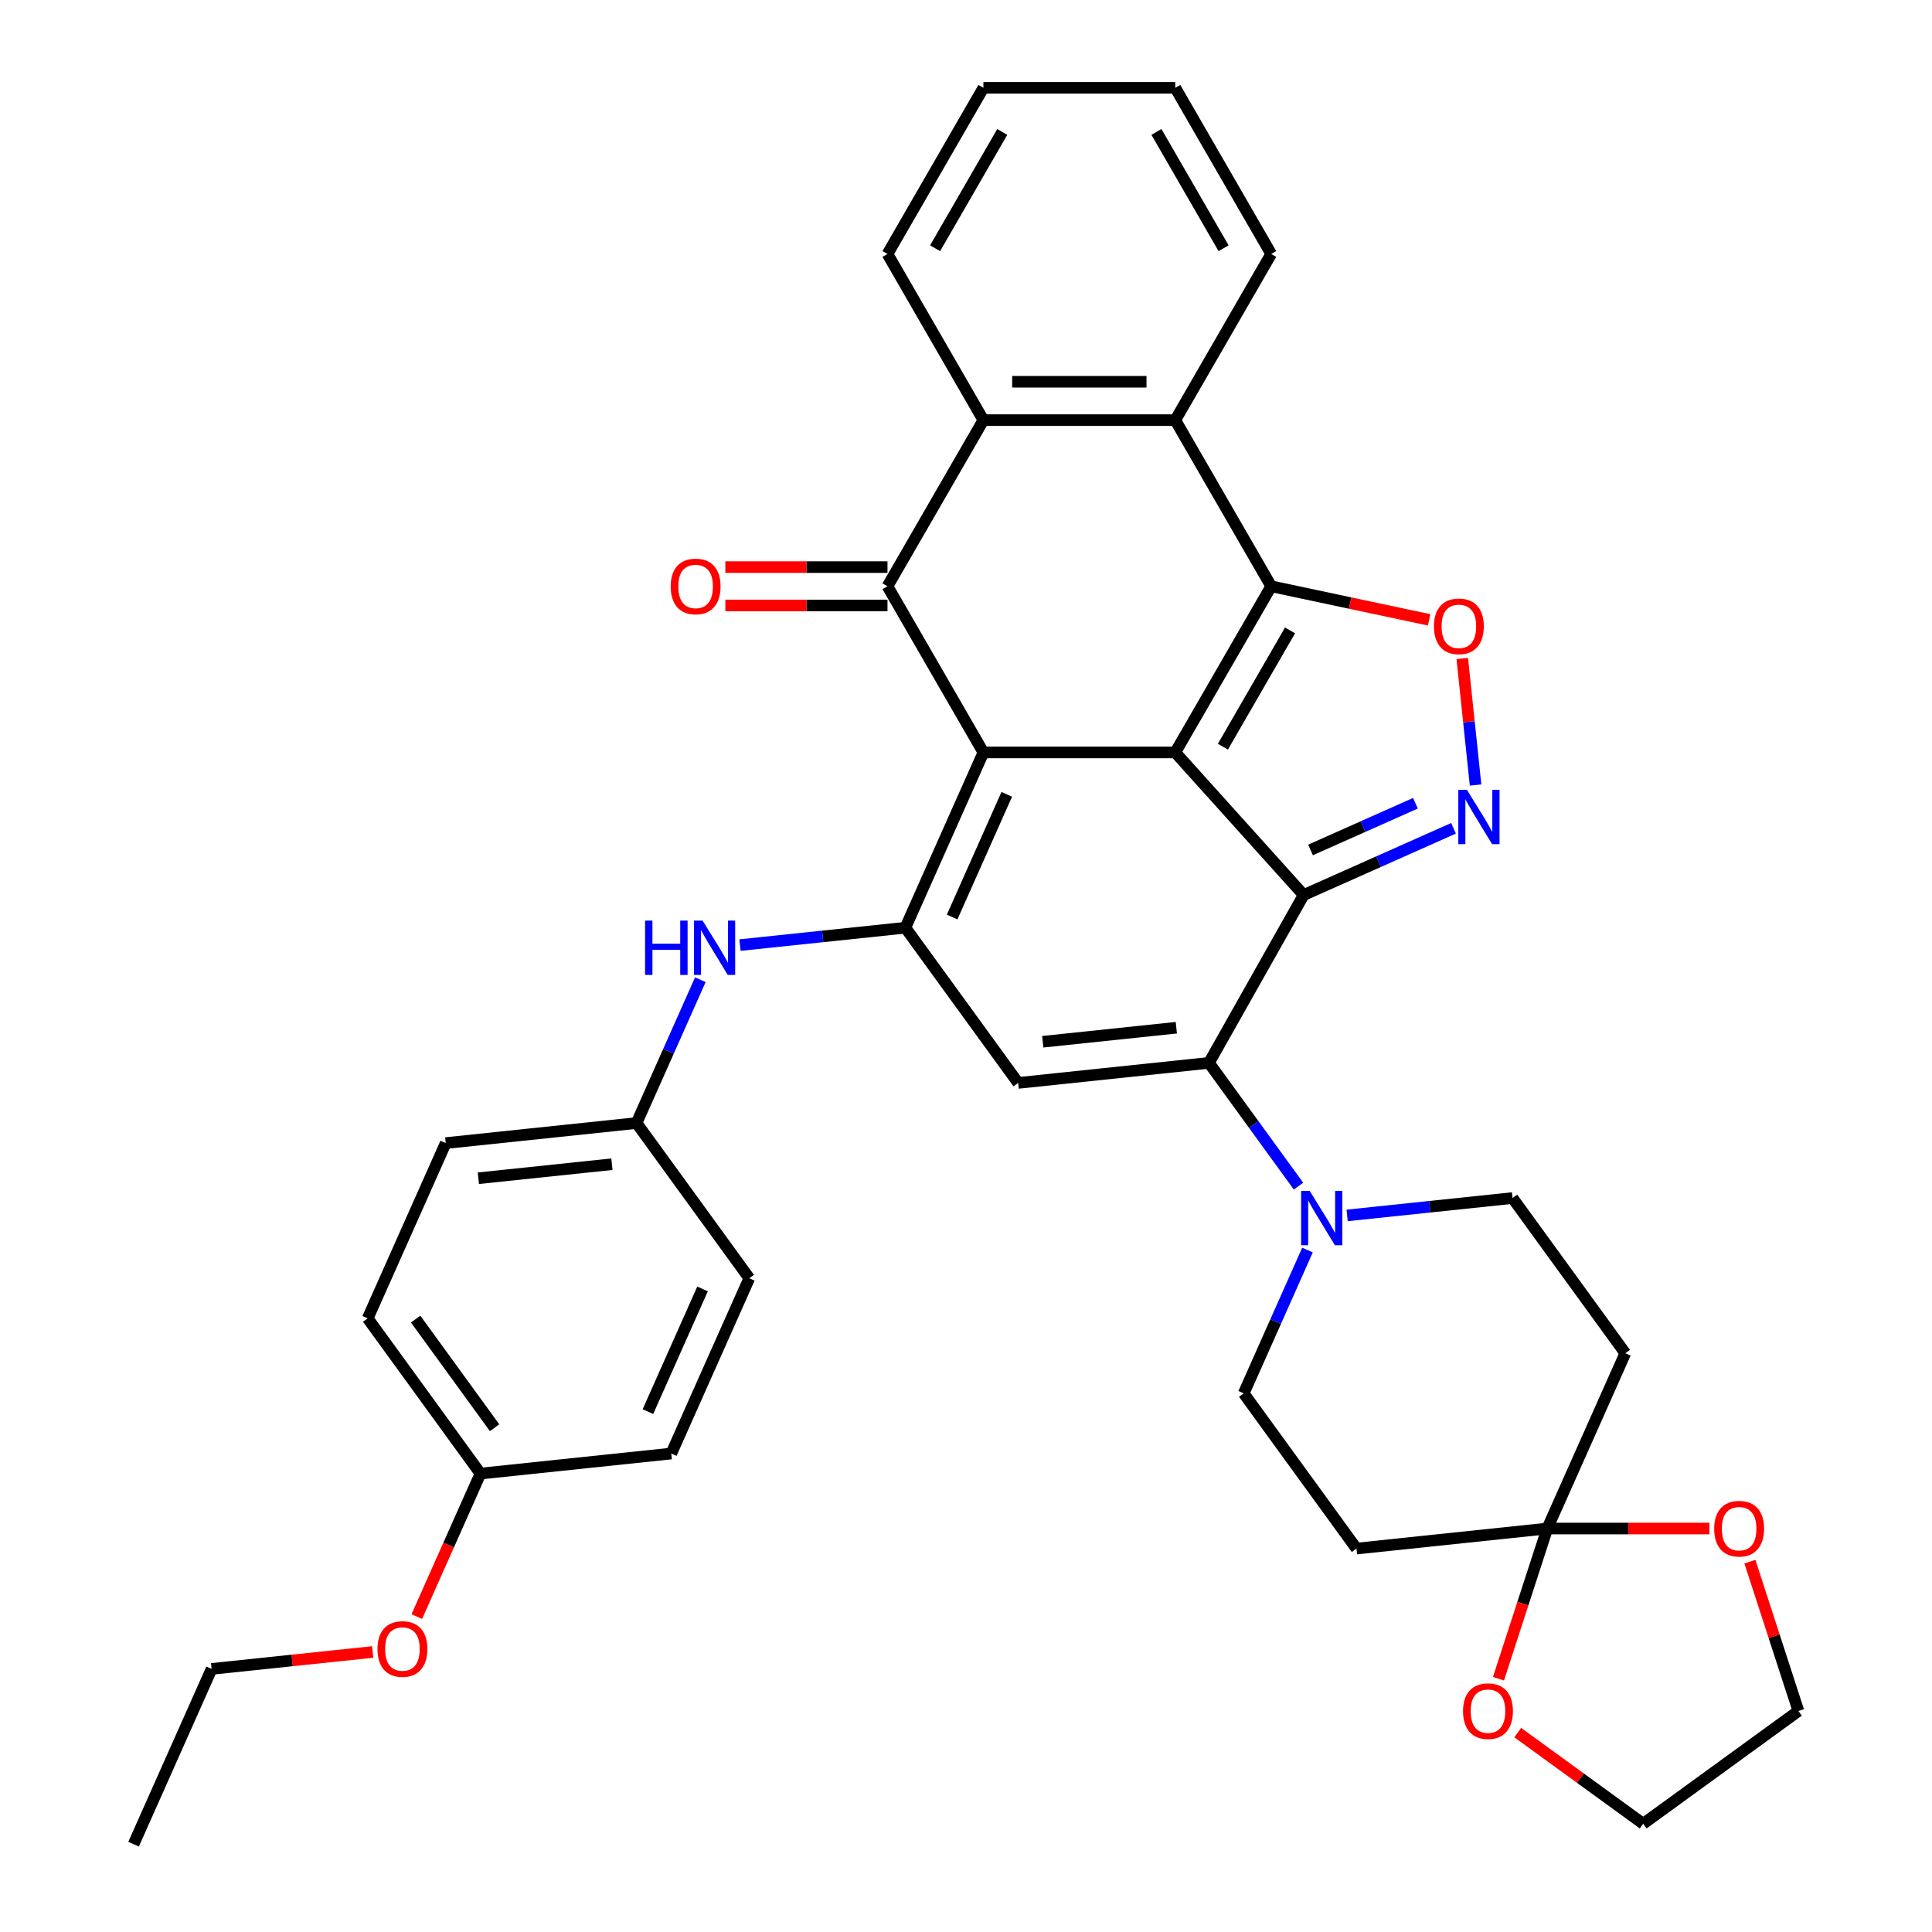 <?xml version='1.0' encoding='iso-8859-1'?>
<svg version='1.1' baseProfile='full'
              xmlns='http://www.w3.org/2000/svg'
                      xmlns:rdkit='http://www.rdkit.org/xml'
                      xmlns:xlink='http://www.w3.org/1999/xlink'
                  xml:space='preserve'
width='1000px' height='1000px' viewBox='0 0 1000 1000'>
<!-- END OF HEADER -->
<rect style='opacity:1.0;fill:#FFFFFF;stroke:none' width='1000' height='1000' x='0' y='0'> </rect>
<path class='bond-0' d='M 608.319,389.461 L 509.013,389.461' style='fill:none;fill-rule:evenodd;stroke:#000000;stroke-width:6px;stroke-linecap:butt;stroke-linejoin:miter;stroke-opacity:1' />
<path class='bond-1' d='M 608.319,389.461 L 674.768,463.26' style='fill:none;fill-rule:evenodd;stroke:#000000;stroke-width:6px;stroke-linecap:butt;stroke-linejoin:miter;stroke-opacity:1' />
<path class='bond-2' d='M 608.319,389.461 L 657.972,303.459' style='fill:none;fill-rule:evenodd;stroke:#000000;stroke-width:6px;stroke-linecap:butt;stroke-linejoin:miter;stroke-opacity:1' />
<path class='bond-2' d='M 632.967,386.491 L 667.725,326.29' style='fill:none;fill-rule:evenodd;stroke:#000000;stroke-width:6px;stroke-linecap:butt;stroke-linejoin:miter;stroke-opacity:1' />
<path class='bond-4' d='M 509.013,389.461 L 468.622,480.182' style='fill:none;fill-rule:evenodd;stroke:#000000;stroke-width:6px;stroke-linecap:butt;stroke-linejoin:miter;stroke-opacity:1' />
<path class='bond-4' d='M 521.098,411.147 L 492.824,474.652' style='fill:none;fill-rule:evenodd;stroke:#000000;stroke-width:6px;stroke-linecap:butt;stroke-linejoin:miter;stroke-opacity:1' />
<path class='bond-5' d='M 509.013,389.461 L 459.36,303.459' style='fill:none;fill-rule:evenodd;stroke:#000000;stroke-width:6px;stroke-linecap:butt;stroke-linejoin:miter;stroke-opacity:1' />
<path class='bond-3' d='M 674.768,463.26 L 625.754,550.142' style='fill:none;fill-rule:evenodd;stroke:#000000;stroke-width:6px;stroke-linecap:butt;stroke-linejoin:miter;stroke-opacity:1' />
<path class='bond-6' d='M 674.768,463.26 L 713.554,445.991' style='fill:none;fill-rule:evenodd;stroke:#000000;stroke-width:6px;stroke-linecap:butt;stroke-linejoin:miter;stroke-opacity:1' />
<path class='bond-6' d='M 713.554,445.991 L 752.34,428.722' style='fill:none;fill-rule:evenodd;stroke:#0000FF;stroke-width:6px;stroke-linecap:butt;stroke-linejoin:miter;stroke-opacity:1' />
<path class='bond-6' d='M 678.325,439.935 L 705.476,427.847' style='fill:none;fill-rule:evenodd;stroke:#000000;stroke-width:6px;stroke-linecap:butt;stroke-linejoin:miter;stroke-opacity:1' />
<path class='bond-6' d='M 705.476,427.847 L 732.626,415.759' style='fill:none;fill-rule:evenodd;stroke:#0000FF;stroke-width:6px;stroke-linecap:butt;stroke-linejoin:miter;stroke-opacity:1' />
<path class='bond-8' d='M 657.972,303.459 L 698.844,312.147' style='fill:none;fill-rule:evenodd;stroke:#000000;stroke-width:6px;stroke-linecap:butt;stroke-linejoin:miter;stroke-opacity:1' />
<path class='bond-8' d='M 698.844,312.147 L 739.716,320.835' style='fill:none;fill-rule:evenodd;stroke:#FF0000;stroke-width:6px;stroke-linecap:butt;stroke-linejoin:miter;stroke-opacity:1' />
<path class='bond-9' d='M 657.972,303.459 L 608.319,217.458' style='fill:none;fill-rule:evenodd;stroke:#000000;stroke-width:6px;stroke-linecap:butt;stroke-linejoin:miter;stroke-opacity:1' />
<path class='bond-7' d='M 625.754,550.142 L 526.992,560.522' style='fill:none;fill-rule:evenodd;stroke:#000000;stroke-width:6px;stroke-linecap:butt;stroke-linejoin:miter;stroke-opacity:1' />
<path class='bond-7' d='M 608.864,531.946 L 539.731,539.212' style='fill:none;fill-rule:evenodd;stroke:#000000;stroke-width:6px;stroke-linecap:butt;stroke-linejoin:miter;stroke-opacity:1' />
<path class='bond-11' d='M 625.754,550.142 L 648.93,582.04' style='fill:none;fill-rule:evenodd;stroke:#000000;stroke-width:6px;stroke-linecap:butt;stroke-linejoin:miter;stroke-opacity:1' />
<path class='bond-11' d='M 648.93,582.04 L 672.105,613.938' style='fill:none;fill-rule:evenodd;stroke:#0000FF;stroke-width:6px;stroke-linecap:butt;stroke-linejoin:miter;stroke-opacity:1' />
<path class='bond-13' d='M 468.622,480.182 L 425.815,484.681' style='fill:none;fill-rule:evenodd;stroke:#000000;stroke-width:6px;stroke-linecap:butt;stroke-linejoin:miter;stroke-opacity:1' />
<path class='bond-13' d='M 425.815,484.681 L 383.008,489.18' style='fill:none;fill-rule:evenodd;stroke:#0000FF;stroke-width:6px;stroke-linecap:butt;stroke-linejoin:miter;stroke-opacity:1' />
<path class='bond-38' d='M 468.622,480.182 L 526.992,560.522' style='fill:none;fill-rule:evenodd;stroke:#000000;stroke-width:6px;stroke-linecap:butt;stroke-linejoin:miter;stroke-opacity:1' />
<path class='bond-16' d='M 459.36,293.529 L 417.403,293.529' style='fill:none;fill-rule:evenodd;stroke:#000000;stroke-width:6px;stroke-linecap:butt;stroke-linejoin:miter;stroke-opacity:1' />
<path class='bond-16' d='M 417.403,293.529 L 375.446,293.529' style='fill:none;fill-rule:evenodd;stroke:#FF0000;stroke-width:6px;stroke-linecap:butt;stroke-linejoin:miter;stroke-opacity:1' />
<path class='bond-16' d='M 459.36,313.39 L 417.403,313.39' style='fill:none;fill-rule:evenodd;stroke:#000000;stroke-width:6px;stroke-linecap:butt;stroke-linejoin:miter;stroke-opacity:1' />
<path class='bond-16' d='M 417.403,313.39 L 375.446,313.39' style='fill:none;fill-rule:evenodd;stroke:#FF0000;stroke-width:6px;stroke-linecap:butt;stroke-linejoin:miter;stroke-opacity:1' />
<path class='bond-37' d='M 459.36,303.459 L 509.013,217.458' style='fill:none;fill-rule:evenodd;stroke:#000000;stroke-width:6px;stroke-linecap:butt;stroke-linejoin:miter;stroke-opacity:1' />
<path class='bond-36' d='M 763.75,406.324 L 760.308,373.577' style='fill:none;fill-rule:evenodd;stroke:#0000FF;stroke-width:6px;stroke-linecap:butt;stroke-linejoin:miter;stroke-opacity:1' />
<path class='bond-36' d='M 760.308,373.577 L 756.866,340.831' style='fill:none;fill-rule:evenodd;stroke:#FF0000;stroke-width:6px;stroke-linecap:butt;stroke-linejoin:miter;stroke-opacity:1' />
<path class='bond-10' d='M 608.319,217.458 L 509.013,217.458' style='fill:none;fill-rule:evenodd;stroke:#000000;stroke-width:6px;stroke-linecap:butt;stroke-linejoin:miter;stroke-opacity:1' />
<path class='bond-10' d='M 593.423,197.597 L 523.909,197.597' style='fill:none;fill-rule:evenodd;stroke:#000000;stroke-width:6px;stroke-linecap:butt;stroke-linejoin:miter;stroke-opacity:1' />
<path class='bond-23' d='M 608.319,217.458 L 657.972,131.456' style='fill:none;fill-rule:evenodd;stroke:#000000;stroke-width:6px;stroke-linecap:butt;stroke-linejoin:miter;stroke-opacity:1' />
<path class='bond-26' d='M 509.013,217.458 L 459.36,131.456' style='fill:none;fill-rule:evenodd;stroke:#000000;stroke-width:6px;stroke-linecap:butt;stroke-linejoin:miter;stroke-opacity:1' />
<path class='bond-17' d='M 676.759,647.026 L 660.246,684.114' style='fill:none;fill-rule:evenodd;stroke:#0000FF;stroke-width:6px;stroke-linecap:butt;stroke-linejoin:miter;stroke-opacity:1' />
<path class='bond-17' d='M 660.246,684.114 L 643.734,721.203' style='fill:none;fill-rule:evenodd;stroke:#000000;stroke-width:6px;stroke-linecap:butt;stroke-linejoin:miter;stroke-opacity:1' />
<path class='bond-18' d='M 697.273,629.1 L 740.08,624.601' style='fill:none;fill-rule:evenodd;stroke:#0000FF;stroke-width:6px;stroke-linecap:butt;stroke-linejoin:miter;stroke-opacity:1' />
<path class='bond-18' d='M 740.08,624.601 L 782.887,620.102' style='fill:none;fill-rule:evenodd;stroke:#000000;stroke-width:6px;stroke-linecap:butt;stroke-linejoin:miter;stroke-opacity:1' />
<path class='bond-12' d='M 800.866,791.163 L 841.258,700.442' style='fill:none;fill-rule:evenodd;stroke:#000000;stroke-width:6px;stroke-linecap:butt;stroke-linejoin:miter;stroke-opacity:1' />
<path class='bond-19' d='M 800.866,791.163 L 842.823,791.163' style='fill:none;fill-rule:evenodd;stroke:#000000;stroke-width:6px;stroke-linecap:butt;stroke-linejoin:miter;stroke-opacity:1' />
<path class='bond-19' d='M 842.823,791.163 L 884.78,791.163' style='fill:none;fill-rule:evenodd;stroke:#FF0000;stroke-width:6px;stroke-linecap:butt;stroke-linejoin:miter;stroke-opacity:1' />
<path class='bond-20' d='M 800.866,791.163 L 788.236,830.034' style='fill:none;fill-rule:evenodd;stroke:#000000;stroke-width:6px;stroke-linecap:butt;stroke-linejoin:miter;stroke-opacity:1' />
<path class='bond-20' d='M 788.236,830.034 L 775.606,868.905' style='fill:none;fill-rule:evenodd;stroke:#FF0000;stroke-width:6px;stroke-linecap:butt;stroke-linejoin:miter;stroke-opacity:1' />
<path class='bond-40' d='M 800.866,791.163 L 702.104,801.543' style='fill:none;fill-rule:evenodd;stroke:#000000;stroke-width:6px;stroke-linecap:butt;stroke-linejoin:miter;stroke-opacity:1' />
<path class='bond-21' d='M 362.493,507.106 L 345.981,544.194' style='fill:none;fill-rule:evenodd;stroke:#0000FF;stroke-width:6px;stroke-linecap:butt;stroke-linejoin:miter;stroke-opacity:1' />
<path class='bond-21' d='M 345.981,544.194 L 329.468,581.283' style='fill:none;fill-rule:evenodd;stroke:#000000;stroke-width:6px;stroke-linecap:butt;stroke-linejoin:miter;stroke-opacity:1' />
<path class='bond-14' d='M 702.104,801.543 L 643.734,721.203' style='fill:none;fill-rule:evenodd;stroke:#000000;stroke-width:6px;stroke-linecap:butt;stroke-linejoin:miter;stroke-opacity:1' />
<path class='bond-15' d='M 841.258,700.442 L 782.887,620.102' style='fill:none;fill-rule:evenodd;stroke:#000000;stroke-width:6px;stroke-linecap:butt;stroke-linejoin:miter;stroke-opacity:1' />
<path class='bond-30' d='M 905.742,808.303 L 918.301,846.956' style='fill:none;fill-rule:evenodd;stroke:#FF0000;stroke-width:6px;stroke-linecap:butt;stroke-linejoin:miter;stroke-opacity:1' />
<path class='bond-30' d='M 918.301,846.956 L 930.86,885.608' style='fill:none;fill-rule:evenodd;stroke:#000000;stroke-width:6px;stroke-linecap:butt;stroke-linejoin:miter;stroke-opacity:1' />
<path class='bond-31' d='M 785.572,896.792 L 818.045,920.385' style='fill:none;fill-rule:evenodd;stroke:#FF0000;stroke-width:6px;stroke-linecap:butt;stroke-linejoin:miter;stroke-opacity:1' />
<path class='bond-31' d='M 818.045,920.385 L 850.519,943.979' style='fill:none;fill-rule:evenodd;stroke:#000000;stroke-width:6px;stroke-linecap:butt;stroke-linejoin:miter;stroke-opacity:1' />
<path class='bond-24' d='M 329.468,581.283 L 387.839,661.623' style='fill:none;fill-rule:evenodd;stroke:#000000;stroke-width:6px;stroke-linecap:butt;stroke-linejoin:miter;stroke-opacity:1' />
<path class='bond-25' d='M 329.468,581.283 L 230.706,591.663' style='fill:none;fill-rule:evenodd;stroke:#000000;stroke-width:6px;stroke-linecap:butt;stroke-linejoin:miter;stroke-opacity:1' />
<path class='bond-25' d='M 316.73,602.592 L 247.596,609.858' style='fill:none;fill-rule:evenodd;stroke:#000000;stroke-width:6px;stroke-linecap:butt;stroke-linejoin:miter;stroke-opacity:1' />
<path class='bond-22' d='M 248.685,762.724 L 190.315,682.384' style='fill:none;fill-rule:evenodd;stroke:#000000;stroke-width:6px;stroke-linecap:butt;stroke-linejoin:miter;stroke-opacity:1' />
<path class='bond-22' d='M 255.998,738.999 L 215.138,682.76' style='fill:none;fill-rule:evenodd;stroke:#000000;stroke-width:6px;stroke-linecap:butt;stroke-linejoin:miter;stroke-opacity:1' />
<path class='bond-29' d='M 248.685,762.724 L 232.208,799.733' style='fill:none;fill-rule:evenodd;stroke:#000000;stroke-width:6px;stroke-linecap:butt;stroke-linejoin:miter;stroke-opacity:1' />
<path class='bond-29' d='M 232.208,799.733 L 215.731,836.741' style='fill:none;fill-rule:evenodd;stroke:#FF0000;stroke-width:6px;stroke-linecap:butt;stroke-linejoin:miter;stroke-opacity:1' />
<path class='bond-41' d='M 248.685,762.724 L 347.447,752.344' style='fill:none;fill-rule:evenodd;stroke:#000000;stroke-width:6px;stroke-linecap:butt;stroke-linejoin:miter;stroke-opacity:1' />
<path class='bond-33' d='M 657.972,131.456 L 608.319,45.455' style='fill:none;fill-rule:evenodd;stroke:#000000;stroke-width:6px;stroke-linecap:butt;stroke-linejoin:miter;stroke-opacity:1' />
<path class='bond-33' d='M 633.324,128.487 L 598.567,68.285' style='fill:none;fill-rule:evenodd;stroke:#000000;stroke-width:6px;stroke-linecap:butt;stroke-linejoin:miter;stroke-opacity:1' />
<path class='bond-28' d='M 387.839,661.623 L 347.447,752.344' style='fill:none;fill-rule:evenodd;stroke:#000000;stroke-width:6px;stroke-linecap:butt;stroke-linejoin:miter;stroke-opacity:1' />
<path class='bond-28' d='M 363.636,667.153 L 335.362,730.657' style='fill:none;fill-rule:evenodd;stroke:#000000;stroke-width:6px;stroke-linecap:butt;stroke-linejoin:miter;stroke-opacity:1' />
<path class='bond-27' d='M 230.706,591.663 L 190.315,682.384' style='fill:none;fill-rule:evenodd;stroke:#000000;stroke-width:6px;stroke-linecap:butt;stroke-linejoin:miter;stroke-opacity:1' />
<path class='bond-39' d='M 459.36,131.456 L 509.013,45.455' style='fill:none;fill-rule:evenodd;stroke:#000000;stroke-width:6px;stroke-linecap:butt;stroke-linejoin:miter;stroke-opacity:1' />
<path class='bond-39' d='M 484.008,128.487 L 518.765,68.285' style='fill:none;fill-rule:evenodd;stroke:#000000;stroke-width:6px;stroke-linecap:butt;stroke-linejoin:miter;stroke-opacity:1' />
<path class='bond-32' d='M 192.901,855.062 L 151.217,859.444' style='fill:none;fill-rule:evenodd;stroke:#FF0000;stroke-width:6px;stroke-linecap:butt;stroke-linejoin:miter;stroke-opacity:1' />
<path class='bond-32' d='M 151.217,859.444 L 109.532,863.825' style='fill:none;fill-rule:evenodd;stroke:#000000;stroke-width:6px;stroke-linecap:butt;stroke-linejoin:miter;stroke-opacity:1' />
<path class='bond-42' d='M 930.86,885.608 L 850.519,943.979' style='fill:none;fill-rule:evenodd;stroke:#000000;stroke-width:6px;stroke-linecap:butt;stroke-linejoin:miter;stroke-opacity:1' />
<path class='bond-35' d='M 109.532,863.825 L 69.14,954.545' style='fill:none;fill-rule:evenodd;stroke:#000000;stroke-width:6px;stroke-linecap:butt;stroke-linejoin:miter;stroke-opacity:1' />
<path class='bond-34' d='M 608.319,45.455 L 509.013,45.455' style='fill:none;fill-rule:evenodd;stroke:#000000;stroke-width:6px;stroke-linecap:butt;stroke-linejoin:miter;stroke-opacity:1' />
<path  class='atom-7' d='M 759.272 408.807
L 768.488 423.703
Q 769.401 425.172, 770.871 427.834
Q 772.341 430.495, 772.42 430.654
L 772.42 408.807
L 776.154 408.807
L 776.154 436.93
L 772.301 436.93
L 762.41 420.644
Q 761.258 418.737, 760.027 416.552
Q 758.835 414.368, 758.478 413.692
L 758.478 436.93
L 754.823 436.93
L 754.823 408.807
L 759.272 408.807
' fill='#0000FF'/>
<path  class='atom-9' d='M 742.198 324.186
Q 742.198 317.433, 745.535 313.659
Q 748.872 309.886, 755.108 309.886
Q 761.345 309.886, 764.681 313.659
Q 768.018 317.433, 768.018 324.186
Q 768.018 331.018, 764.642 334.911
Q 761.265 338.764, 755.108 338.764
Q 748.912 338.764, 745.535 334.911
Q 742.198 331.058, 742.198 324.186
M 755.108 335.586
Q 759.398 335.586, 761.702 332.726
Q 764.046 329.826, 764.046 324.186
Q 764.046 318.664, 761.702 315.884
Q 759.398 313.063, 755.108 313.063
Q 750.818 313.063, 748.475 315.844
Q 746.171 318.625, 746.171 324.186
Q 746.171 329.866, 748.475 332.726
Q 750.818 335.586, 755.108 335.586
' fill='#FF0000'/>
<path  class='atom-12' d='M 677.908 616.42
L 687.124 631.316
Q 688.038 632.786, 689.507 635.447
Q 690.977 638.109, 691.057 638.268
L 691.057 616.42
L 694.791 616.42
L 694.791 644.544
L 690.937 644.544
L 681.047 628.258
Q 679.895 626.351, 678.663 624.166
Q 677.472 621.981, 677.114 621.306
L 677.114 644.544
L 673.46 644.544
L 673.46 616.42
L 677.908 616.42
' fill='#0000FF'/>
<path  class='atom-14' d='M 333.891 476.5
L 337.704 476.5
L 337.704 488.457
L 352.084 488.457
L 352.084 476.5
L 355.897 476.5
L 355.897 504.624
L 352.084 504.624
L 352.084 491.634
L 337.704 491.634
L 337.704 504.624
L 333.891 504.624
L 333.891 476.5
' fill='#0000FF'/>
<path  class='atom-14' d='M 363.643 476.5
L 372.859 491.396
Q 373.772 492.866, 375.242 495.527
Q 376.712 498.189, 376.791 498.348
L 376.791 476.5
L 380.525 476.5
L 380.525 504.624
L 376.672 504.624
L 366.781 488.337
Q 365.629 486.431, 364.398 484.246
Q 363.206 482.061, 362.849 481.386
L 362.849 504.624
L 359.194 504.624
L 359.194 476.5
L 363.643 476.5
' fill='#0000FF'/>
<path  class='atom-17' d='M 347.144 303.539
Q 347.144 296.786, 350.481 293.012
Q 353.817 289.239, 360.054 289.239
Q 366.29 289.239, 369.627 293.012
Q 372.964 296.786, 372.964 303.539
Q 372.964 310.371, 369.587 314.264
Q 366.211 318.117, 360.054 318.117
Q 353.857 318.117, 350.481 314.264
Q 347.144 310.411, 347.144 303.539
M 360.054 314.939
Q 364.344 314.939, 366.648 312.079
Q 368.991 309.179, 368.991 303.539
Q 368.991 298.017, 366.648 295.237
Q 364.344 292.417, 360.054 292.417
Q 355.764 292.417, 353.42 295.197
Q 351.116 297.978, 351.116 303.539
Q 351.116 309.219, 353.42 312.079
Q 355.764 314.939, 360.054 314.939
' fill='#FF0000'/>
<path  class='atom-20' d='M 887.263 791.242
Q 887.263 784.489, 890.599 780.716
Q 893.936 776.942, 900.172 776.942
Q 906.409 776.942, 909.746 780.716
Q 913.082 784.489, 913.082 791.242
Q 913.082 798.074, 909.706 801.967
Q 906.329 805.82, 900.172 805.82
Q 893.976 805.82, 890.599 801.967
Q 887.263 798.114, 887.263 791.242
M 900.172 802.642
Q 904.462 802.642, 906.766 799.782
Q 909.11 796.883, 909.11 791.242
Q 909.11 785.721, 906.766 782.94
Q 904.462 780.12, 900.172 780.12
Q 895.882 780.12, 893.539 782.9
Q 891.235 785.681, 891.235 791.242
Q 891.235 796.922, 893.539 799.782
Q 895.882 802.642, 900.172 802.642
' fill='#FF0000'/>
<path  class='atom-21' d='M 757.269 885.688
Q 757.269 878.935, 760.606 875.161
Q 763.943 871.388, 770.179 871.388
Q 776.416 871.388, 779.752 875.161
Q 783.089 878.935, 783.089 885.688
Q 783.089 892.52, 779.712 896.413
Q 776.336 900.266, 770.179 900.266
Q 763.982 900.266, 760.606 896.413
Q 757.269 892.56, 757.269 885.688
M 770.179 897.088
Q 774.469 897.088, 776.773 894.228
Q 779.117 891.328, 779.117 885.688
Q 779.117 880.166, 776.773 877.386
Q 774.469 874.565, 770.179 874.565
Q 765.889 874.565, 763.545 877.346
Q 761.242 880.127, 761.242 885.688
Q 761.242 891.368, 763.545 894.228
Q 765.889 897.088, 770.179 897.088
' fill='#FF0000'/>
<path  class='atom-30' d='M 195.384 853.524
Q 195.384 846.771, 198.721 842.997
Q 202.057 839.224, 208.294 839.224
Q 214.53 839.224, 217.867 842.997
Q 221.204 846.771, 221.204 853.524
Q 221.204 860.356, 217.827 864.249
Q 214.451 868.102, 208.294 868.102
Q 202.097 868.102, 198.721 864.249
Q 195.384 860.396, 195.384 853.524
M 208.294 864.924
Q 212.584 864.924, 214.888 862.064
Q 217.231 859.165, 217.231 853.524
Q 217.231 848.003, 214.888 845.222
Q 212.584 842.402, 208.294 842.402
Q 204.004 842.402, 201.66 845.182
Q 199.356 847.963, 199.356 853.524
Q 199.356 859.204, 201.66 862.064
Q 204.004 864.924, 208.294 864.924
' fill='#FF0000'/>
</svg>
